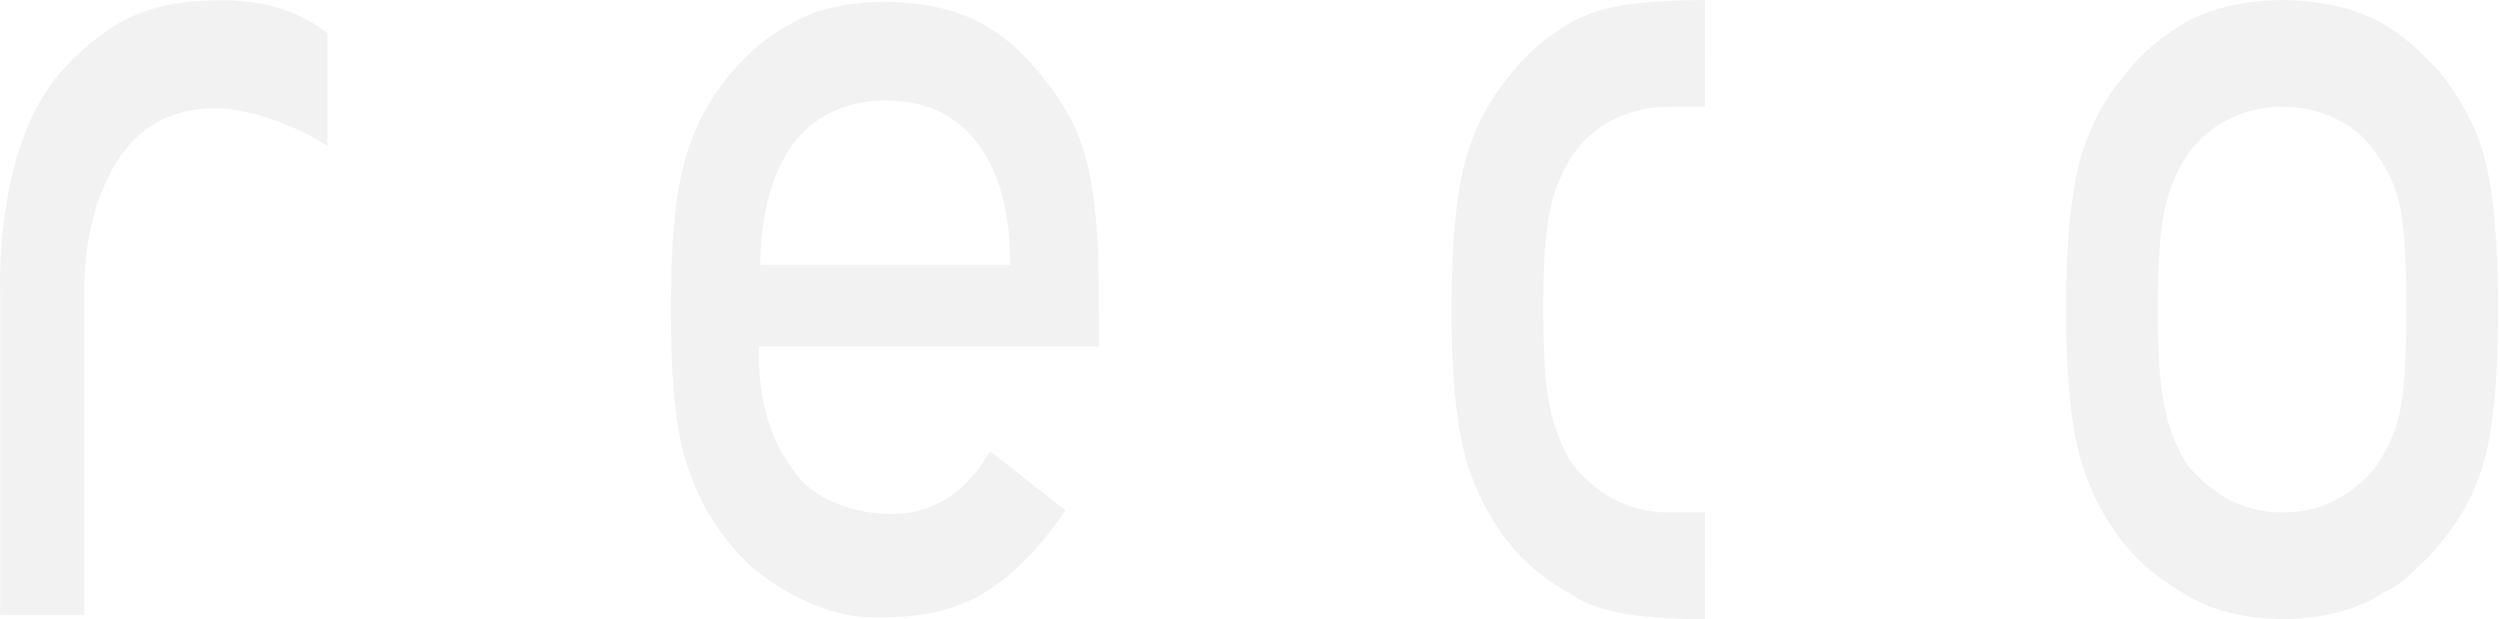 <svg xmlns="http://www.w3.org/2000/svg" xmlns:xlink="http://www.w3.org/1999/xlink" width="1400" height="346.755" viewBox="0 0 1400 346.755">
  <defs>
    <clipPath id="clip-path">
      <rect id="Rectangle_20921" data-name="Rectangle 20921" width="1400" height="346.755" fill="none"/>
    </clipPath>
  </defs>
  <g id="Group_3227" data-name="Group 3227" transform="translate(0 -452.245)">
    <g id="Group_2949" data-name="Group 2949" transform="translate(0 452.245)" opacity="0.055">
      <g id="Group_2438" data-name="Group 2438">
        <g id="Group_2437" data-name="Group 2437" clip-path="url(#clip-path)">
          <path id="Path_1295" data-name="Path 1295" d="M34.67,39.527C-2.842,81.09.023,161,.065,161.8V344.164H47.26V157.909C48.67,107.936,68.933,84.146,75.1,78.054c19.622-19.365,48.669-22.806,81.8-9.715,9.2,3.634,18.574,7.759,26.547,13.37V18.548C167.982,6.376,149.824.466,126.537.017,95.833.017,67.651,3,34.67,39.527" transform="translate(-0.001 0.165)" fill="#1a1311"/>
          <path id="Path_1296" data-name="Path 1296" d="M239.183,37.275C216.836,11.337,192.47.564,155.054.094c-13.049,0-31.976,2.522-42.717,7.363-16.223,7.3-28.31,15.838-39.179,27.7-10.527,11.489-22.3,26.718-29.828,52.527-5.728,19.654-8.176,45.356-8.176,85.957,0,27.1,1.09,65.9,10.57,89.868,6.68,19.312,16.768,35.225,31.826,50.315a98.144,98.144,0,0,0,19.675,14.641c7.342,4.959,15.571,8.357,22.7,11.061,14.641,5.13,25.468,5.8,40.237,5.151,34.669-1.464,63.033-12.13,95.97-59.784l-42.214-33.141c-12.825,22.742-32.061,35.171-54.793,35.171-21.342,0-41.755-7.919-51.982-20.167-15.208-18.168-22.593-40.291-22.593-67.639v-5.974h190.5l-.6-51.651c-2.48-52.506-10.057-74.96-35.268-104.221M85.117,147.405l.257-6.231c1.186-27.616,8.485-51.117,21.994-66.068,11.489-12.718,28.791-19.7,47.761-19.7,20.38,0,35.449,6,47.761,19.2,14.064,15.09,21.631,39.3,22.133,66.709l.107,6.081Z" transform="translate(340.551 0.911)" fill="#1a1311"/>
          <path id="Path_1297" data-name="Path 1297" d="M319.695,42.962C310.333,32.04,297.8,20.07,285.25,13.006,271.121,5.055,252.355.427,229.206,0c-22.2.427-40.718,4.809-54.836,13.006-14.406,8.731-25.8,18.735-33.772,29.689q-16.656,19.333-24.58,47.184c-5.141,19.173-7.759,47.237-7.759,83.338,0,36.026,2.618,63.8,7.78,82.569,5.258,18.446,13.466,34.669,24.378,48.188,8.058,10.473,19.461,19.985,33.921,28.353,14.278,9.191,32.7,14,55,14.428,22.87-.428,41.7-5.237,55.776-14.31,7.909-3.986,14.054-8.464,18.745-13.594a103.317,103.317,0,0,0,14.128-14.77,119.691,119.691,0,0,0,25.029-48.252c4.777-18.681,7.2-46.489,7.2-82.612,0-36.1-2.415-64.155-7.193-83.36-4.841-18.286-12.536-32-23.33-46.9m-23.875,184.3a79.4,79.4,0,0,1-12.921,32.3c-4.895,7.278-12.194,13.8-21.642,19.3-9.17,5.365-19.942,8.09-32.019,8.09a63.517,63.517,0,0,1-31.345-8.047,82.034,82.034,0,0,1-22.122-19.109A99.752,99.752,0,0,1,163.3,227.4c-2.448-11.553-3.645-29.293-3.645-54.184,0-25.115,1.2-43.069,3.655-54.9A92.181,92.181,0,0,1,175.493,87.7,61.585,61.585,0,0,1,198,67.479a65.449,65.449,0,0,1,31.239-7.663c12.055,0,22.8,2.6,31.944,7.716a51.886,51.886,0,0,1,21.952,20.359,73.079,73.079,0,0,1,12.686,30.555c2,11.745,3.014,30.384,3.014,55.445,0,23.939-1.015,41.9-3.014,53.372" transform="translate(1048.729)" fill="#1a1311"/>
          <path id="Path_1299" data-name="Path 1299" d="M217.994.007c-45.207,0-62.733,5.322-75.836,12.931-14.406,8.742-25.8,18.745-33.771,29.7Q91.731,61.955,83.817,89.811c-5.151,19.173-7.759,47.237-7.759,83.338,0,36.026,2.608,63.8,7.77,82.569,5.269,18.435,13.466,34.669,24.377,48.188,8.069,10.473,19.461,19.985,33.921,28.353,13.252,8.528,29.978,14.363,75.868,14.363V286.86c-8.346-.064-20.968.011-20.968.011a63.771,63.771,0,0,1-25.981-5.483,49.762,49.762,0,0,1-5.376-2.554l-.15-.1a81.8,81.8,0,0,1-21.973-19.012,99.458,99.458,0,0,1-12.461-32.393c-2.447-11.553-3.644-29.293-3.644-54.184,0-25.115,1.2-43.069,3.655-54.9a92.441,92.441,0,0,1,12.173-30.619,61.765,61.765,0,0,1,22.5-20.231,53.965,53.965,0,0,1,5.333-2.426,66.284,66.284,0,0,1,25.927-5.226s12.611.075,20.968.011Z" transform="translate(736.784 0.068)" fill="#1a1311"/>
        </g>
      </g>
    </g>
  </g>
</svg>
